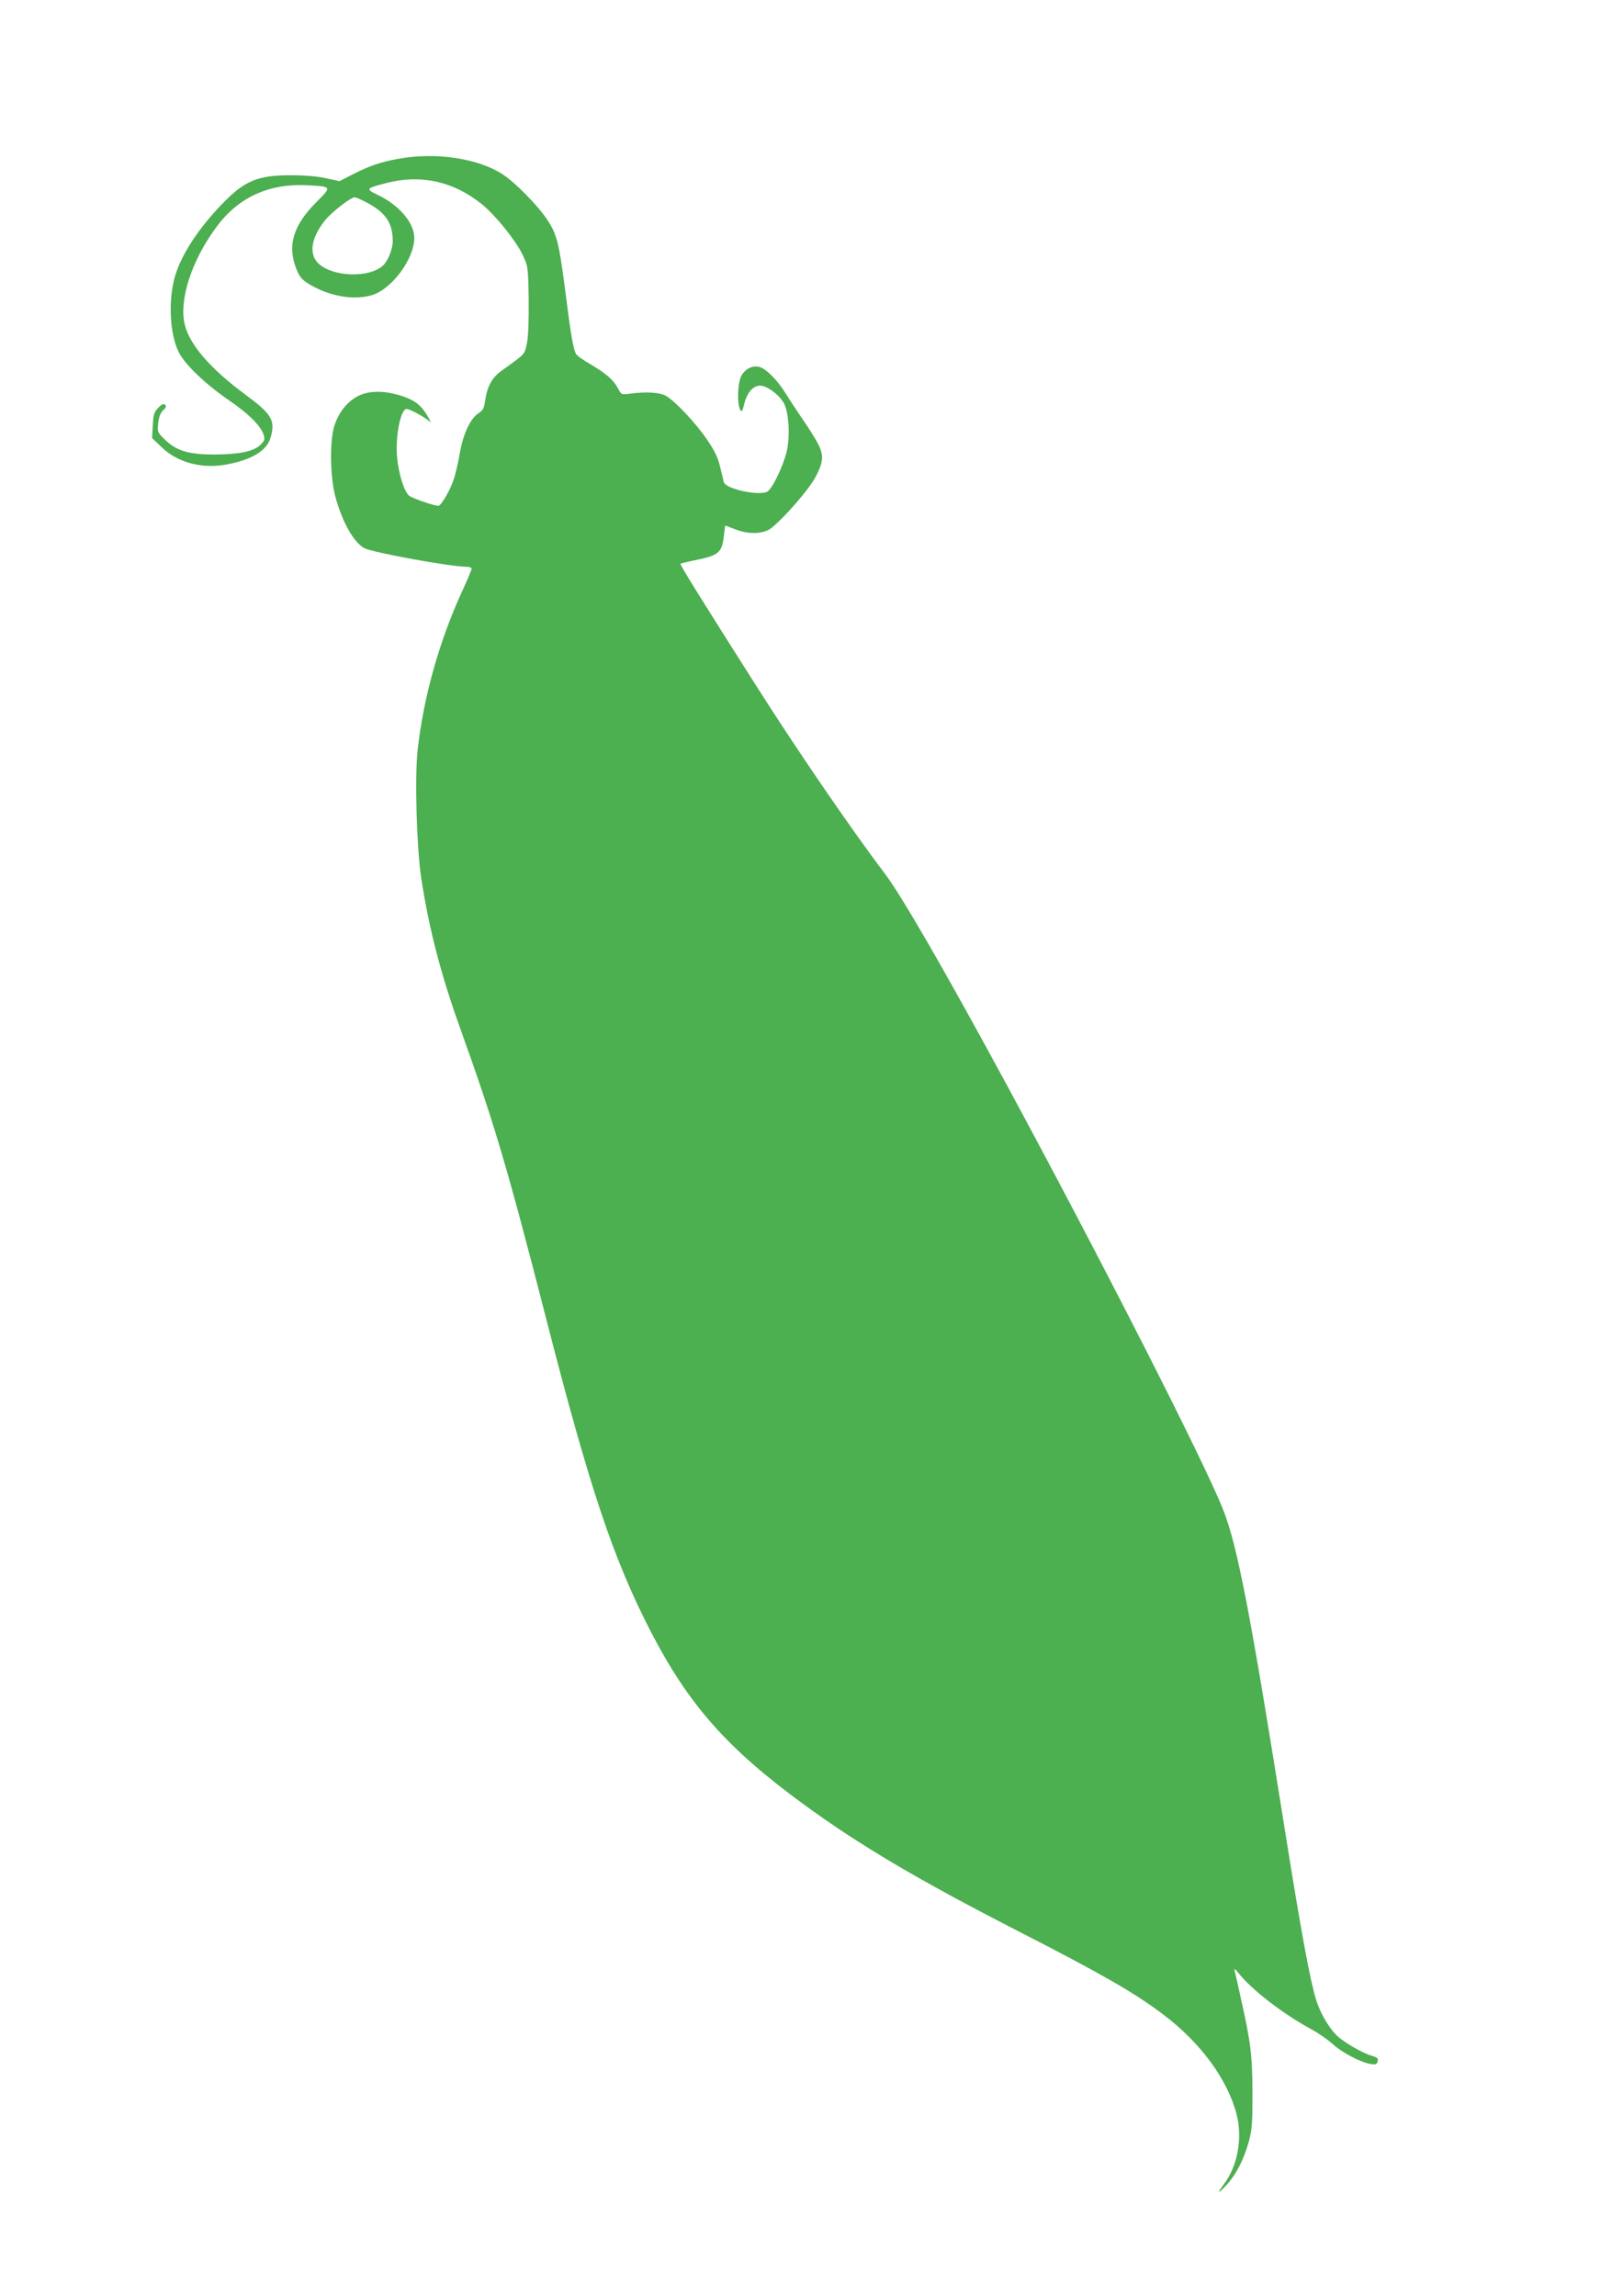 <?xml version="1.0" standalone="no"?>
<!DOCTYPE svg PUBLIC "-//W3C//DTD SVG 20010904//EN"
 "http://www.w3.org/TR/2001/REC-SVG-20010904/DTD/svg10.dtd">
<svg version="1.0" xmlns="http://www.w3.org/2000/svg"
 width="905pt" height="1280pt" viewBox="0 0 905 1280"
 preserveAspectRatio="xMidYMid meet">
<g transform="translate(0,1280) scale(0.1,-0.1)"
fill="#4caf50" stroke="none">
<path d="M2223 11915 c-97 -17 -164 -40 -254 -86 l-76 -39 -74 16 c-48 11
-118 17 -199 17 -186 0 -259 -31 -390 -169 -128 -134 -220 -277 -254 -394 -39
-133 -30 -323 21 -424 35 -69 146 -175 276 -265 114 -78 178 -142 196 -192 9
-28 8 -34 -17 -59 -37 -37 -117 -53 -257 -54 -141 0 -210 20 -273 81 -43 41
-45 43 -40 93 4 35 12 57 27 72 17 15 20 23 12 31 -8 8 -19 4 -38 -16 -23 -23
-28 -37 -31 -98 l-4 -71 54 -52 c86 -83 220 -120 353 -97 144 25 232 77 253
149 29 97 9 132 -137 240 -197 145 -314 280 -341 393 -33 137 39 359 178 545
121 164 293 243 507 231 136 -7 136 -7 51 -92 -131 -130 -166 -245 -113 -375
18 -46 31 -60 74 -86 110 -66 245 -89 345 -60 111 32 238 202 238 319 0 85
-85 185 -207 242 -66 32 -63 35 53 65 191 49 372 9 529 -117 78 -63 189 -201
229 -283 30 -65 31 -66 34 -250 1 -122 -2 -205 -10 -245 -14 -63 -4 -53 -144
-154 -51 -37 -78 -87 -89 -166 -6 -42 -12 -53 -38 -70 -43 -27 -83 -111 -102
-215 -8 -47 -22 -110 -31 -140 -18 -63 -73 -160 -90 -160 -23 0 -139 40 -161
55 -28 20 -60 120 -69 217 -10 116 20 268 53 268 15 0 74 -30 113 -58 l24 -17
-19 34 c-36 61 -68 87 -140 112 -102 34 -194 33 -258 -4 -59 -35 -102 -93
-124 -166 -25 -83 -22 -280 6 -386 38 -143 104 -261 163 -291 49 -25 482 -104
572 -104 14 0 26 -5 26 -10 0 -6 -24 -64 -54 -128 -127 -278 -214 -587 -247
-881 -17 -151 -6 -539 19 -711 43 -285 111 -547 223 -857 187 -521 258 -762
474 -1603 243 -947 374 -1339 583 -1745 213 -411 428 -654 857 -967 310 -226
636 -419 1190 -703 468 -240 647 -342 810 -465 210 -158 361 -364 411 -560 33
-131 5 -285 -70 -385 -42 -56 -38 -60 9 -11 56 60 99 142 128 245 18 66 21
102 21 271 -1 209 -9 281 -65 530 -16 74 -32 144 -35 155 -4 13 4 8 22 -15 74
-93 245 -226 409 -315 39 -21 91 -58 118 -82 51 -47 153 -100 210 -110 28 -4
35 -2 39 15 5 16 -2 22 -36 32 -54 16 -164 81 -197 117 -45 47 -89 125 -110
193 -34 109 -84 380 -174 945 -195 1227 -266 1590 -345 1789 -107 271 -688
1410 -1208 2371 -339 626 -582 1047 -679 1176 -187 246 -500 704 -726 1061
-288 453 -417 661 -413 665 2 2 46 13 97 23 115 24 135 41 145 130 4 33 7 60
8 60 0 0 26 -9 56 -21 67 -26 135 -27 184 -4 42 20 190 181 246 267 21 31 43
78 49 103 15 58 -1 95 -96 237 -38 55 -84 125 -103 156 -45 73 -109 137 -145
146 -38 10 -77 -8 -100 -47 -22 -36 -26 -158 -8 -191 9 -16 12 -11 23 32 15
63 49 102 89 102 39 0 111 -55 134 -102 27 -55 33 -188 13 -268 -21 -84 -81
-207 -108 -221 -47 -25 -231 15 -242 53 -2 7 -11 45 -20 83 -12 53 -30 90 -72
152 -64 95 -184 222 -234 248 -35 18 -111 22 -200 10 -44 -6 -46 -5 -64 30
-25 47 -68 84 -155 135 -39 22 -75 48 -80 58 -15 29 -30 118 -60 357 -34 263
-46 310 -101 392 -50 76 -175 203 -244 249 -137 91 -374 127 -583 89z m-167
-250 c98 -55 134 -112 134 -210 0 -45 -28 -112 -56 -137 -77 -68 -274 -62
-355 10 -59 52 -46 144 33 243 38 47 143 129 166 129 8 0 43 -16 78 -35z"/>
</g>
</svg>
